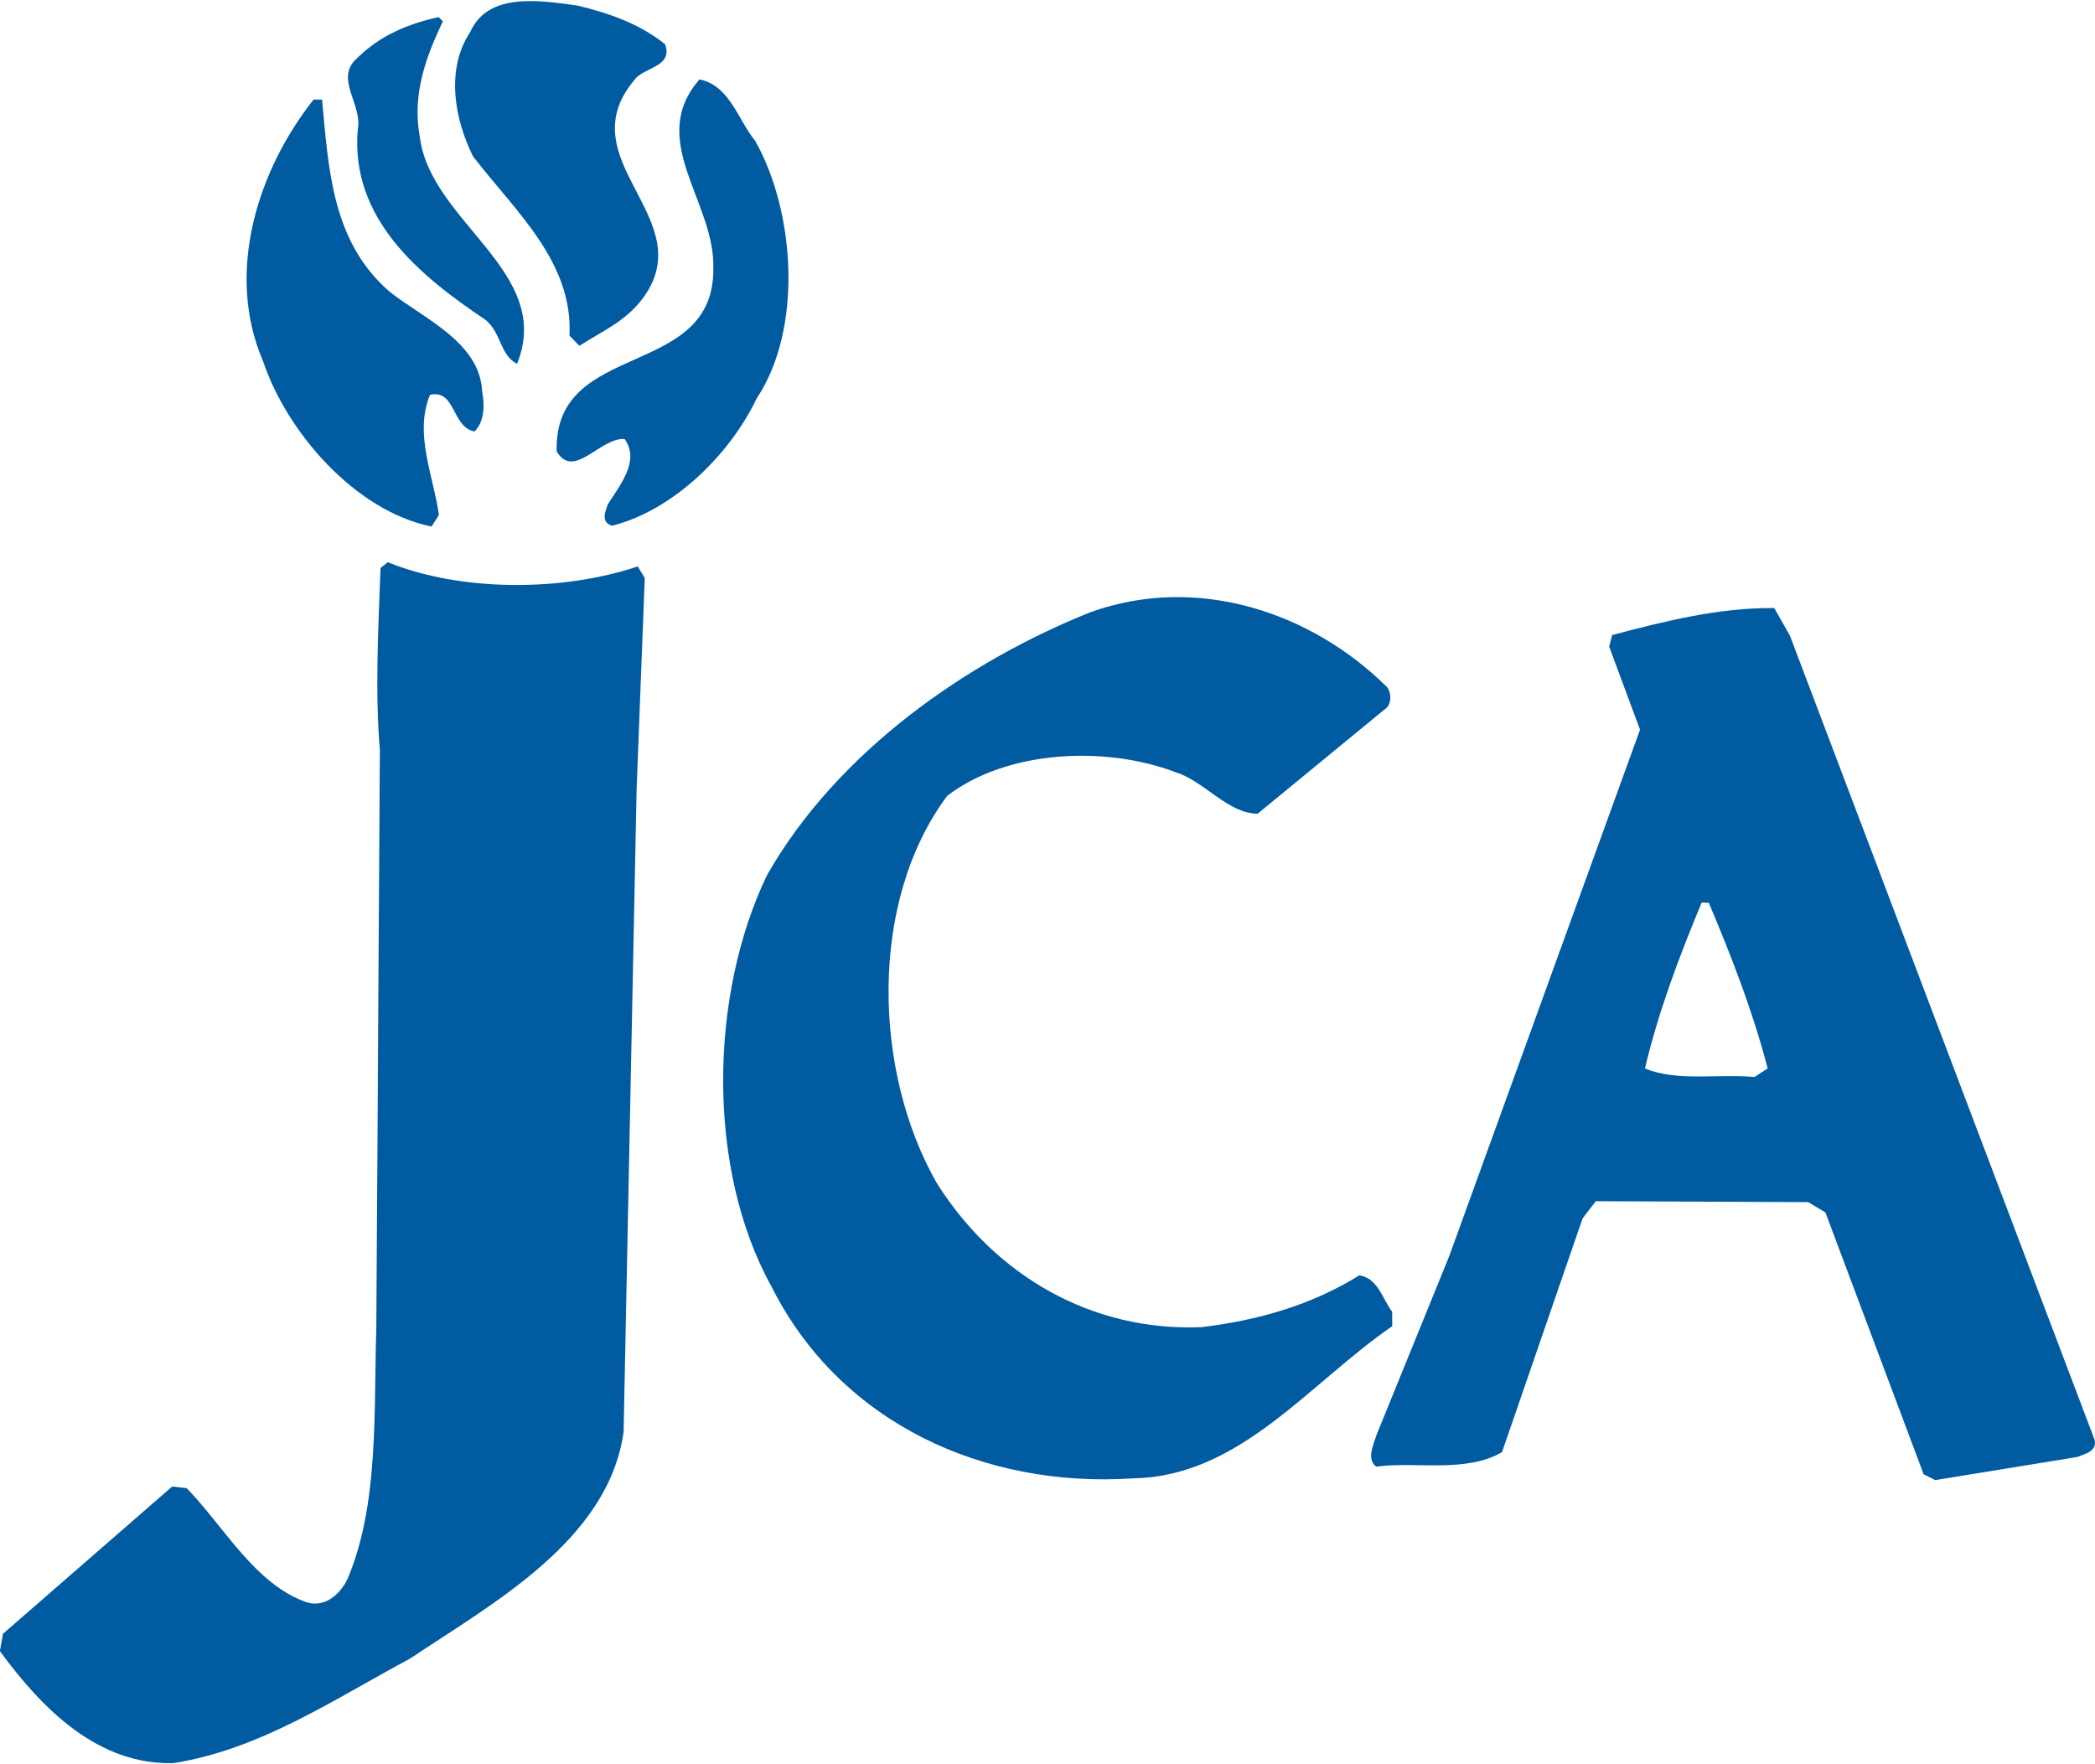 <?xml version="1.0" encoding="UTF-8"?> <svg xmlns="http://www.w3.org/2000/svg" width="114" height="96" viewBox="0 0 114 96" fill="none"><g clip-path="url(#clip0_8021_23703)"><path d="M95.476 58.605C93.518 58.419 91.228 58.869 89.511 58.138C90.252 55 91.391 52.015 92.597 49.113L92.985 49.125C94.219 52.048 95.364 54.984 96.189 58.138L95.476 58.605ZM113.978 78.346L97.401 34.595L96.548 33.088C93.568 33.054 90.572 33.802 87.727 34.556L87.564 35.186L89.242 39.706L78.866 68.338L74.909 78.071C74.741 78.616 74.343 79.398 74.887 79.808C77.014 79.51 79.758 80.174 81.733 79.016L86.116 66.302L86.834 65.363L98.394 65.414L99.331 65.976L104.674 80.219L105.302 80.539L113.024 79.285C113.416 79.128 114.129 78.982 113.978 78.352" fill="#005BA1"></path><path d="M36.189 2.405C36.65 3.664 35 3.647 34.517 4.356C30.853 8.725 38.137 11.873 35.017 16.18C34.057 17.502 32.716 18.042 31.526 18.818L30.988 18.261C31.189 14.252 28.069 11.53 25.746 8.517C24.747 6.537 24.226 3.777 25.589 1.741C26.56 -0.463 29.456 0.037 31.42 0.302C33.148 0.718 34.786 1.286 36.189 2.405Z" fill="#005BA1"></path><path d="M24.096 1.162C23.21 3.045 22.407 5.086 22.845 7.454C23.428 12.109 30.157 14.78 28.137 19.796C27.2 19.318 27.295 18.143 26.436 17.417C22.845 15.011 19.035 11.901 19.472 7.015C19.73 5.688 18.17 4.249 19.439 3.158C20.707 1.91 22.211 1.297 23.866 0.931L24.102 1.162H24.096Z" fill="#005BA1"></path><path d="M41.088 7.656C43.249 11.463 43.726 17.85 41.172 21.685C39.719 24.738 36.621 27.775 33.31 28.607C32.682 28.444 32.929 27.814 33.086 27.426C33.726 26.408 34.843 25.081 33.989 23.889C32.66 23.794 31.217 26.144 30.291 24.558C30.123 18.413 38.984 20.718 38.816 14.488C38.855 10.945 35.196 7.6 38.063 4.322C39.713 4.648 40.168 6.554 41.094 7.662" fill="#005BA1"></path><path d="M17.525 5.424C17.878 9.208 18.069 13.155 21.184 15.86C22.974 17.294 26.105 18.598 26.234 21.275C26.38 22.067 26.369 22.928 25.819 23.479C24.562 23.226 24.814 21.179 23.4 21.483C22.519 23.597 23.591 25.897 23.883 28.022L23.485 28.652C19.326 27.808 15.606 23.518 14.31 19.644C12.239 14.82 14.029 9.247 17.065 5.418H17.536L17.525 5.424Z" fill="#005BA1"></path><path d="M35.084 31.458L34.641 42.962L33.933 77.93C33.086 83.834 26.835 87.225 22.317 90.25C18.131 92.488 14.164 95.198 9.433 95.94C5.348 96.047 2.318 93.022 -0.006 89.845L0.163 88.901L9.371 80.888L10.157 80.978C12.177 83.047 13.877 86.219 16.695 87.191C17.789 87.523 18.664 86.584 18.99 85.729C19.478 84.526 19.792 83.244 20 81.923C20.37 79.539 20.398 77.003 20.432 74.472C20.443 73.736 20.454 72.999 20.477 72.268L20.499 68.608L20.538 62.732L20.572 56.834L20.606 51.126L20.645 45.166L20.662 42.102L20.673 40.837C20.398 37.603 20.589 34.14 20.707 30.907L21.1 30.592C25.09 32.211 30.595 32.2 34.702 30.822L35.089 31.458H35.084Z" fill="#005BA1"></path><path d="M75.437 37.345C75.746 37.671 75.734 38.379 75.342 38.604L68.434 44.278C66.79 44.261 65.549 42.512 63.978 42.023C60.145 40.561 54.792 40.814 51.543 43.305C47.233 49.085 47.525 58.385 50.993 64.407C54.158 69.406 59.393 72.459 65.37 72.218C68.439 71.852 71.363 71.02 73.972 69.395C74.994 69.569 75.213 70.666 75.757 71.38V72.167C71.234 75.271 67.48 80.343 61.666 80.444C53.642 80.984 45.74 77.509 41.969 69.985C38.423 63.564 38.608 54.106 41.745 47.606C45.589 40.876 52.648 35.984 59.354 33.307C65.117 31.244 71.307 33.279 75.431 37.345" fill="#005BA1"></path></g><defs><clipPath id="clip0_8021_23703"><rect width="114" height="96" fill="white"></rect></clipPath></defs></svg> 